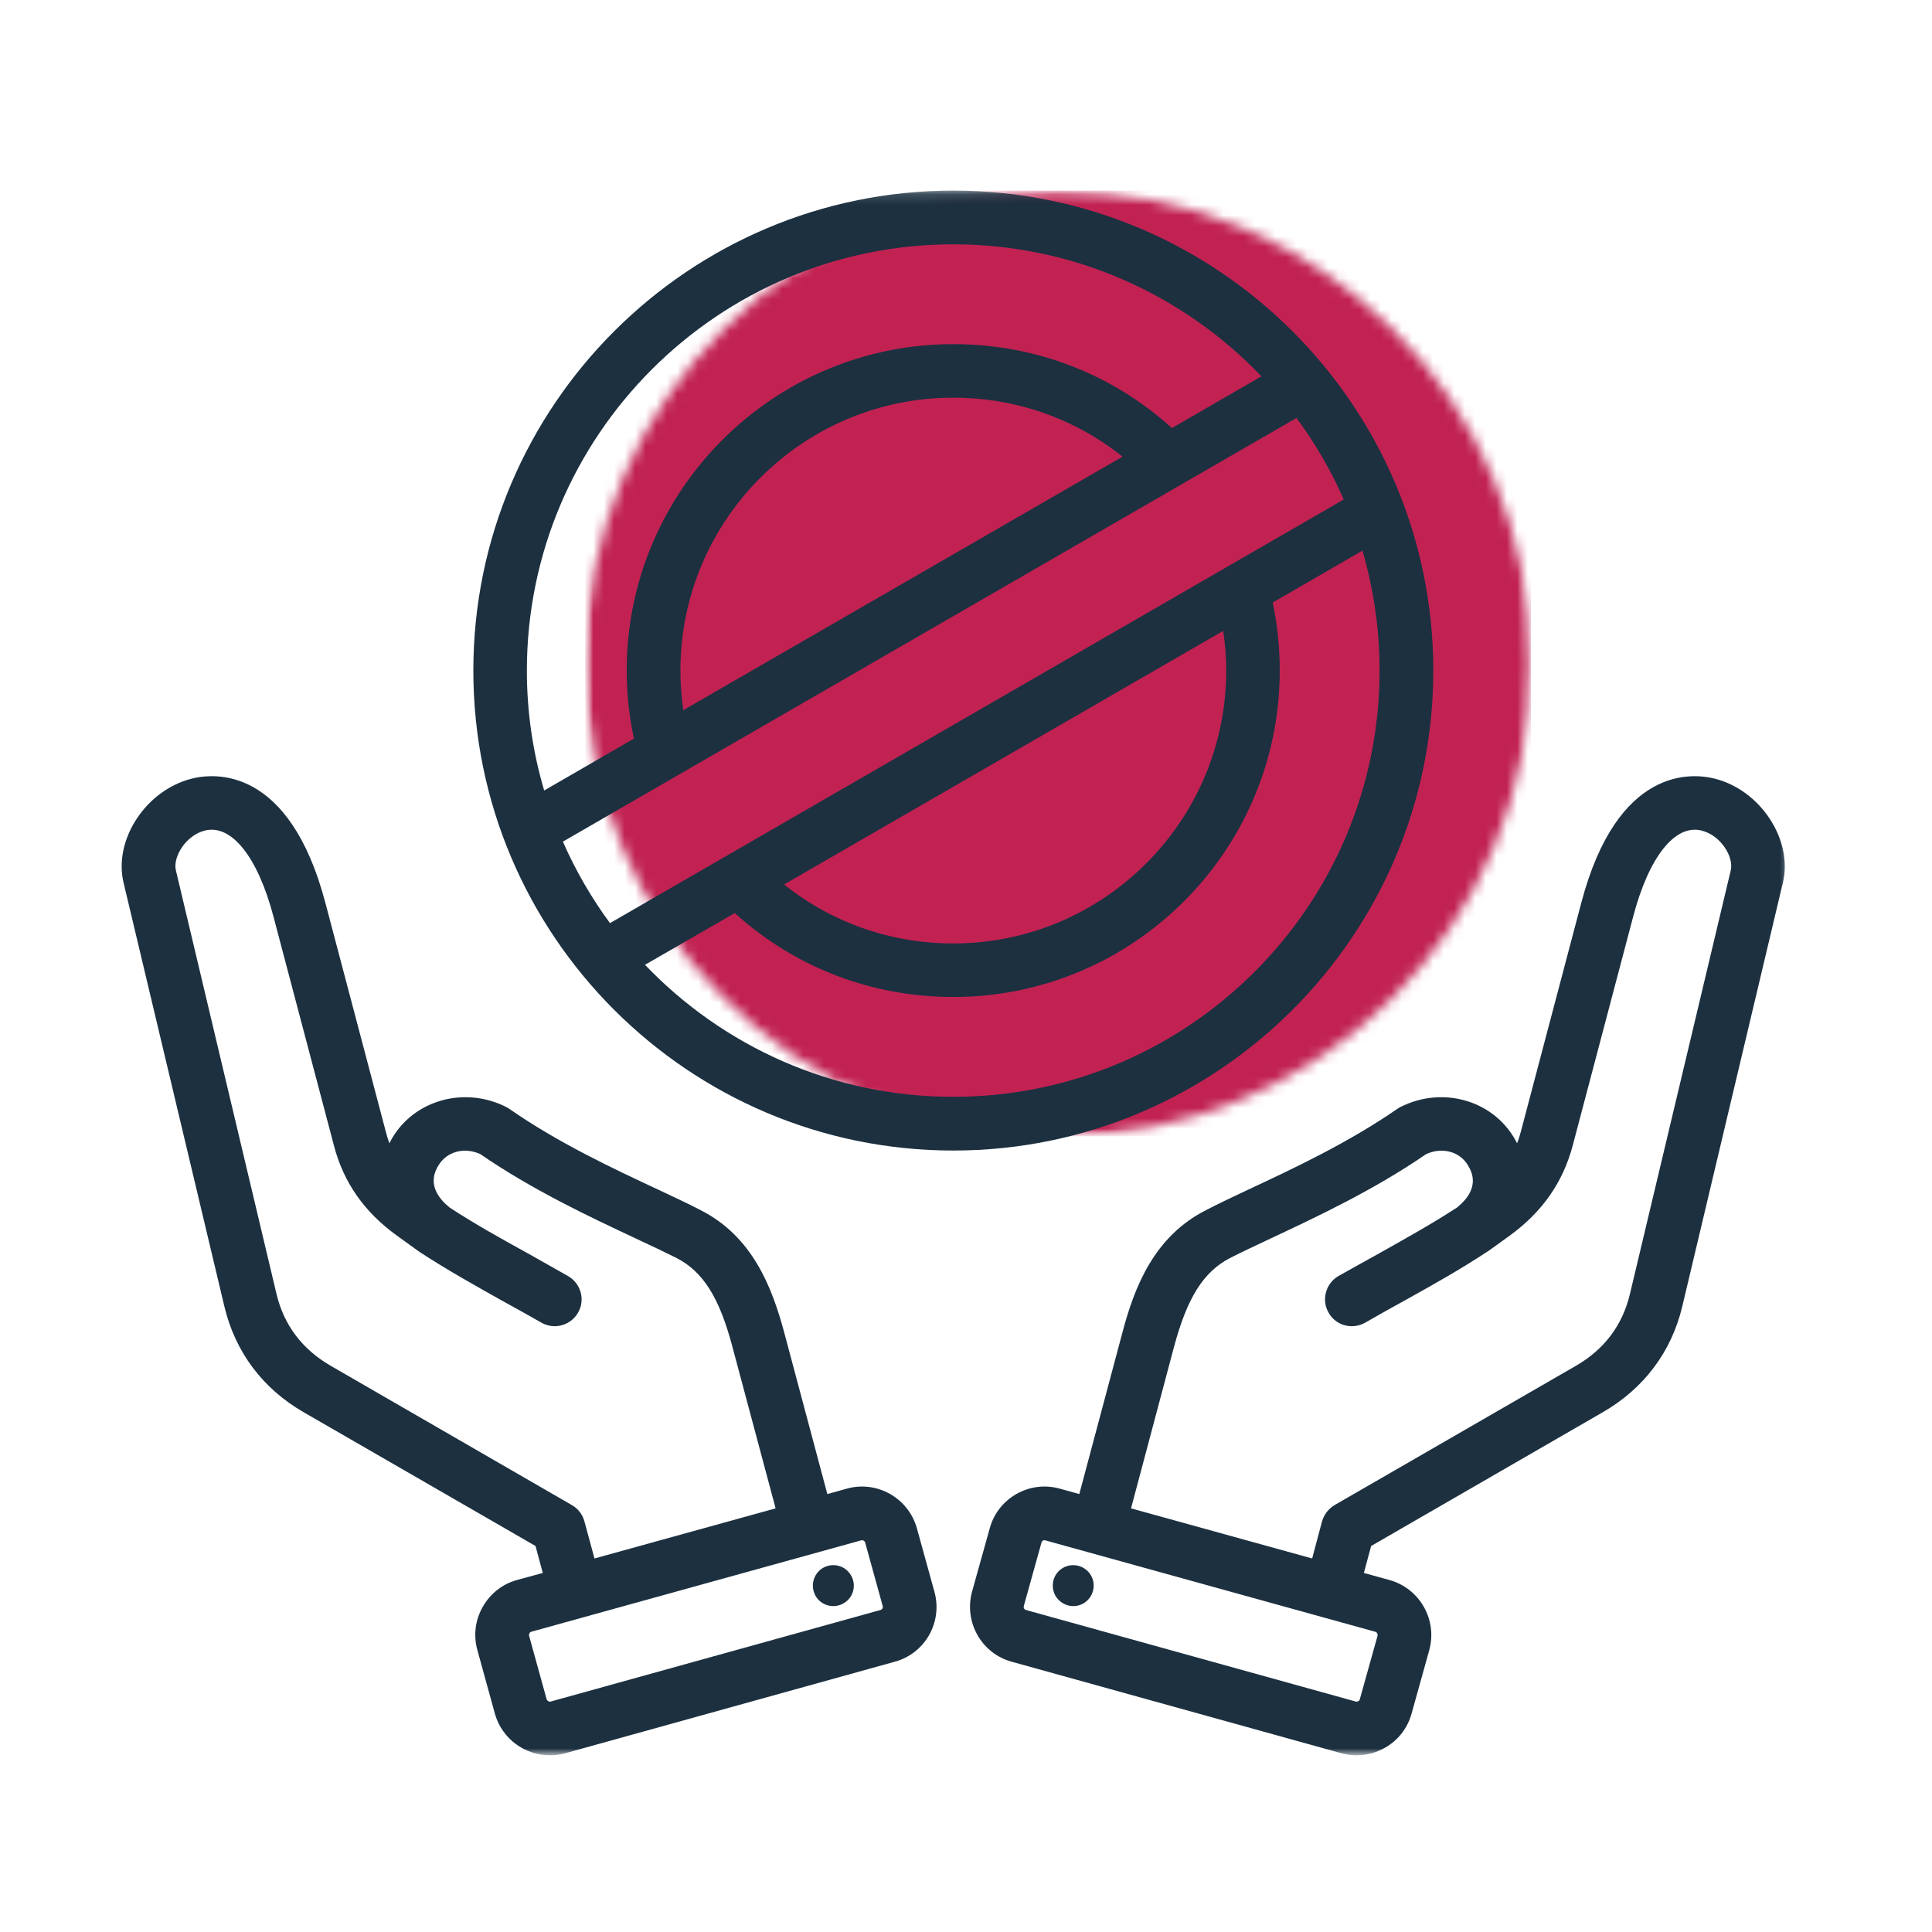 <svg xmlns="http://www.w3.org/2000/svg" width="184" height="184" viewBox="0 0 184 184" fill="none"><mask id="mask0_2305_26" style="mask-type:luminance" maskUnits="userSpaceOnUse" x="55" y="18" width="91" height="91"><path d="M55.737 18.15H145.801V108.215H55.737V18.15Z" fill="white"></path></mask><g mask="url(#mask0_2305_26)"><mask id="mask1_2305_26" style="mask-type:luminance" maskUnits="userSpaceOnUse" x="55" y="18" width="91" height="91"><path d="M100.759 18.15C75.881 18.15 55.737 38.314 55.737 63.192C55.737 88.051 75.881 108.215 100.759 108.215C125.637 108.215 145.801 88.051 145.801 63.192C145.801 38.314 125.637 18.15 100.759 18.15Z" fill="white"></path></mask><g mask="url(#mask1_2305_26)"><path d="M55.737 18.15H145.801V108.215H55.737V18.15Z" fill="#C12252"></path></g></g><mask id="mask2_2305_26" style="mask-type:luminance" maskUnits="userSpaceOnUse" x="10" y="18" width="161" height="150"><path d="M10.772 18.15H170.545V167.056H10.772V18.15Z" fill="white"></path></mask><g mask="url(#mask2_2305_26)"><path d="M163.3 74.155C161.192 73.619 154.043 72.91 150.593 86L144.843 107.774C144.747 108.157 144.632 108.521 144.478 108.885C144.421 108.732 144.325 108.598 144.248 108.445C142.102 104.745 137.329 103.423 133.362 105.435C133.266 105.493 133.151 105.55 133.074 105.608C128.455 108.809 123.165 111.3 118.929 113.275C117.434 113.984 116.035 114.635 114.866 115.249C109.902 117.76 108.043 122.57 106.893 126.921L102.791 142.293L100.932 141.775C98.037 140.97 95.047 142.676 94.262 145.551L92.575 151.589C91.789 154.483 93.476 157.473 96.351 158.259L127.765 166.98C128.244 167.114 128.723 167.171 129.222 167.171C130.142 167.171 131.062 166.922 131.886 166.462C133.151 165.753 134.052 164.584 134.435 163.204L136.122 157.147C136.908 154.272 135.221 151.282 132.327 150.477L129.893 149.806L130.583 147.238L152.624 134.511C156.553 132.25 159.179 128.761 160.214 124.43L169.798 84.065C170.775 79.982 167.67 75.248 163.3 74.155ZM131.196 155.786L129.509 161.824C129.49 161.939 129.413 161.996 129.356 162.015C129.318 162.054 129.222 162.073 129.126 162.054L97.712 153.333C97.558 153.295 97.463 153.122 97.501 152.969L99.188 146.912C99.207 146.778 99.341 146.682 99.475 146.682C99.513 146.682 99.532 146.682 99.552 146.701L130.966 155.403C131.138 155.441 131.234 155.633 131.196 155.786ZM164.833 82.895L155.231 123.241C154.522 126.212 152.797 128.512 150.075 130.084L127.094 143.347C126.519 143.692 126.098 144.248 125.906 144.9L124.967 148.426L107.717 143.654L111.818 128.244C113.083 123.548 114.636 121.095 117.185 119.791C118.278 119.235 119.581 118.622 121.095 117.913C125.465 115.862 130.889 113.313 135.815 109.92C137.348 109.211 139.054 109.671 139.821 111.013C140.128 111.53 141.067 113.14 138.767 115C136.352 116.571 133.898 117.932 131.311 119.389C130.065 120.079 128.781 120.788 127.458 121.535C126.251 122.245 125.829 123.816 126.538 125.024C126.998 125.848 127.861 126.308 128.743 126.308C129.183 126.308 129.624 126.193 130.027 125.963C131.292 125.235 132.557 124.525 133.783 123.855C136.505 122.34 139.073 120.903 141.661 119.197C141.68 119.178 141.699 119.178 141.718 119.159C141.718 119.159 141.738 119.14 141.757 119.14L143.75 117.702C146.874 115.44 148.848 112.623 149.788 109.077L155.538 87.304C157.033 81.611 159.524 78.468 162.054 79.1C163.894 79.56 165.14 81.611 164.833 82.895ZM100.644 149.845C101.296 148.982 102.503 148.81 103.366 149.442C104.248 150.094 104.42 151.301 103.768 152.183C103.136 153.045 101.909 153.218 101.047 152.566C100.184 151.934 100.012 150.707 100.644 149.845ZM87.323 145.551C86.518 142.676 83.528 140.97 80.653 141.775L78.794 142.293L74.692 126.921C73.523 122.57 71.664 117.76 66.719 115.249C65.55 114.635 64.132 113.984 62.637 113.275C58.401 111.3 53.13 108.828 48.511 105.608C48.415 105.55 48.319 105.493 48.223 105.435C44.256 103.423 39.464 104.745 37.318 108.445C37.241 108.598 37.164 108.732 37.087 108.885C36.953 108.521 36.838 108.157 36.742 107.774L30.992 86C27.543 72.91 20.374 73.619 18.266 74.155C13.896 75.248 10.791 79.982 11.768 84.065L21.371 124.43C22.406 128.761 25.012 132.25 28.942 134.511L51.002 147.238L51.693 149.806L49.239 150.477C47.84 150.86 46.69 151.78 45.981 153.026C45.252 154.291 45.08 155.767 45.463 157.147L47.131 163.204C47.802 165.6 49.987 167.171 52.363 167.171C52.843 167.171 53.322 167.114 53.82 166.98L85.215 158.259C88.109 157.473 89.796 154.483 88.991 151.589L87.323 145.551ZM55.66 144.9C55.487 144.248 55.066 143.692 54.472 143.347L31.51 130.084C28.788 128.512 27.044 126.212 26.335 123.241L16.752 82.895C16.445 81.611 17.691 79.56 19.512 79.1C22.042 78.468 24.552 81.611 26.047 87.304L31.797 109.077C32.718 112.623 34.692 115.44 37.835 117.702L39.828 119.14C39.828 119.14 39.847 119.159 39.867 119.159C39.886 119.178 39.886 119.178 39.905 119.197C42.512 120.903 45.08 122.34 47.782 123.855C49.009 124.525 50.274 125.235 51.558 125.963C51.961 126.193 52.402 126.308 52.823 126.308C53.705 126.308 54.568 125.848 55.047 125.024C55.756 123.816 55.334 122.245 54.108 121.535C52.804 120.788 51.52 120.079 50.274 119.37C47.667 117.932 45.214 116.571 42.818 115C40.518 113.14 41.438 111.53 41.745 111.013C42.531 109.671 44.218 109.211 45.751 109.92C50.677 113.313 56.101 115.862 60.471 117.913C61.985 118.622 63.288 119.235 64.4 119.791C66.949 121.095 68.502 123.548 69.748 128.244L73.868 143.654L56.618 148.426L55.66 144.9ZM83.854 153.333L52.44 162.054C52.287 162.092 52.114 161.996 52.057 161.824L50.389 155.786C50.351 155.633 50.447 155.441 50.6 155.403L82.014 146.701C82.168 146.644 82.359 146.759 82.397 146.912L84.065 152.95C84.123 153.122 84.007 153.295 83.854 153.333ZM80.922 149.845C81.573 150.707 81.401 151.934 80.538 152.566C79.676 153.218 78.449 153.045 77.797 152.183C77.165 151.301 77.338 150.094 78.2 149.442C79.062 148.81 80.289 148.982 80.922 149.845ZM136.505 63.863C136.505 38.659 115.997 18.15 90.793 18.15C65.588 18.15 45.08 38.659 45.08 63.863C45.08 89.067 65.588 109.575 90.793 109.575C115.997 109.575 136.505 89.067 136.505 63.863ZM116.783 63.863C116.783 78.2 105.11 89.853 90.793 89.853C84.851 89.853 79.235 87.879 74.673 84.237L116.495 60.087C116.687 61.333 116.783 62.598 116.783 63.863ZM58.094 87.917C56.331 85.521 54.817 82.915 53.609 80.155L123.472 39.809C125.254 42.205 126.768 44.811 127.976 47.571L58.094 87.917ZM64.802 63.863C64.802 49.526 76.456 37.873 90.793 37.873C96.715 37.873 102.331 39.847 106.912 43.489L65.071 67.639C64.898 66.393 64.802 65.128 64.802 63.863ZM90.793 23.268C102.312 23.268 112.738 28.098 120.137 35.841L111.608 40.767C105.896 35.592 98.574 32.775 90.793 32.775C73.638 32.775 59.685 46.709 59.685 63.863C59.685 66.048 59.915 68.214 60.375 70.341L51.827 75.286C50.753 71.664 50.178 67.83 50.178 63.863C50.178 41.476 68.406 23.268 90.793 23.268ZM90.793 104.458C79.254 104.458 68.828 99.628 61.429 91.885L69.978 86.959C75.689 92.134 83.011 94.951 90.793 94.951C107.928 94.951 121.881 81.017 121.881 63.863C121.881 61.678 121.651 59.493 121.21 57.385L129.758 52.44C130.813 56.062 131.388 59.895 131.388 63.863C131.388 86.25 113.179 104.458 90.793 104.458Z" fill="#1C3040"></path></g></svg>